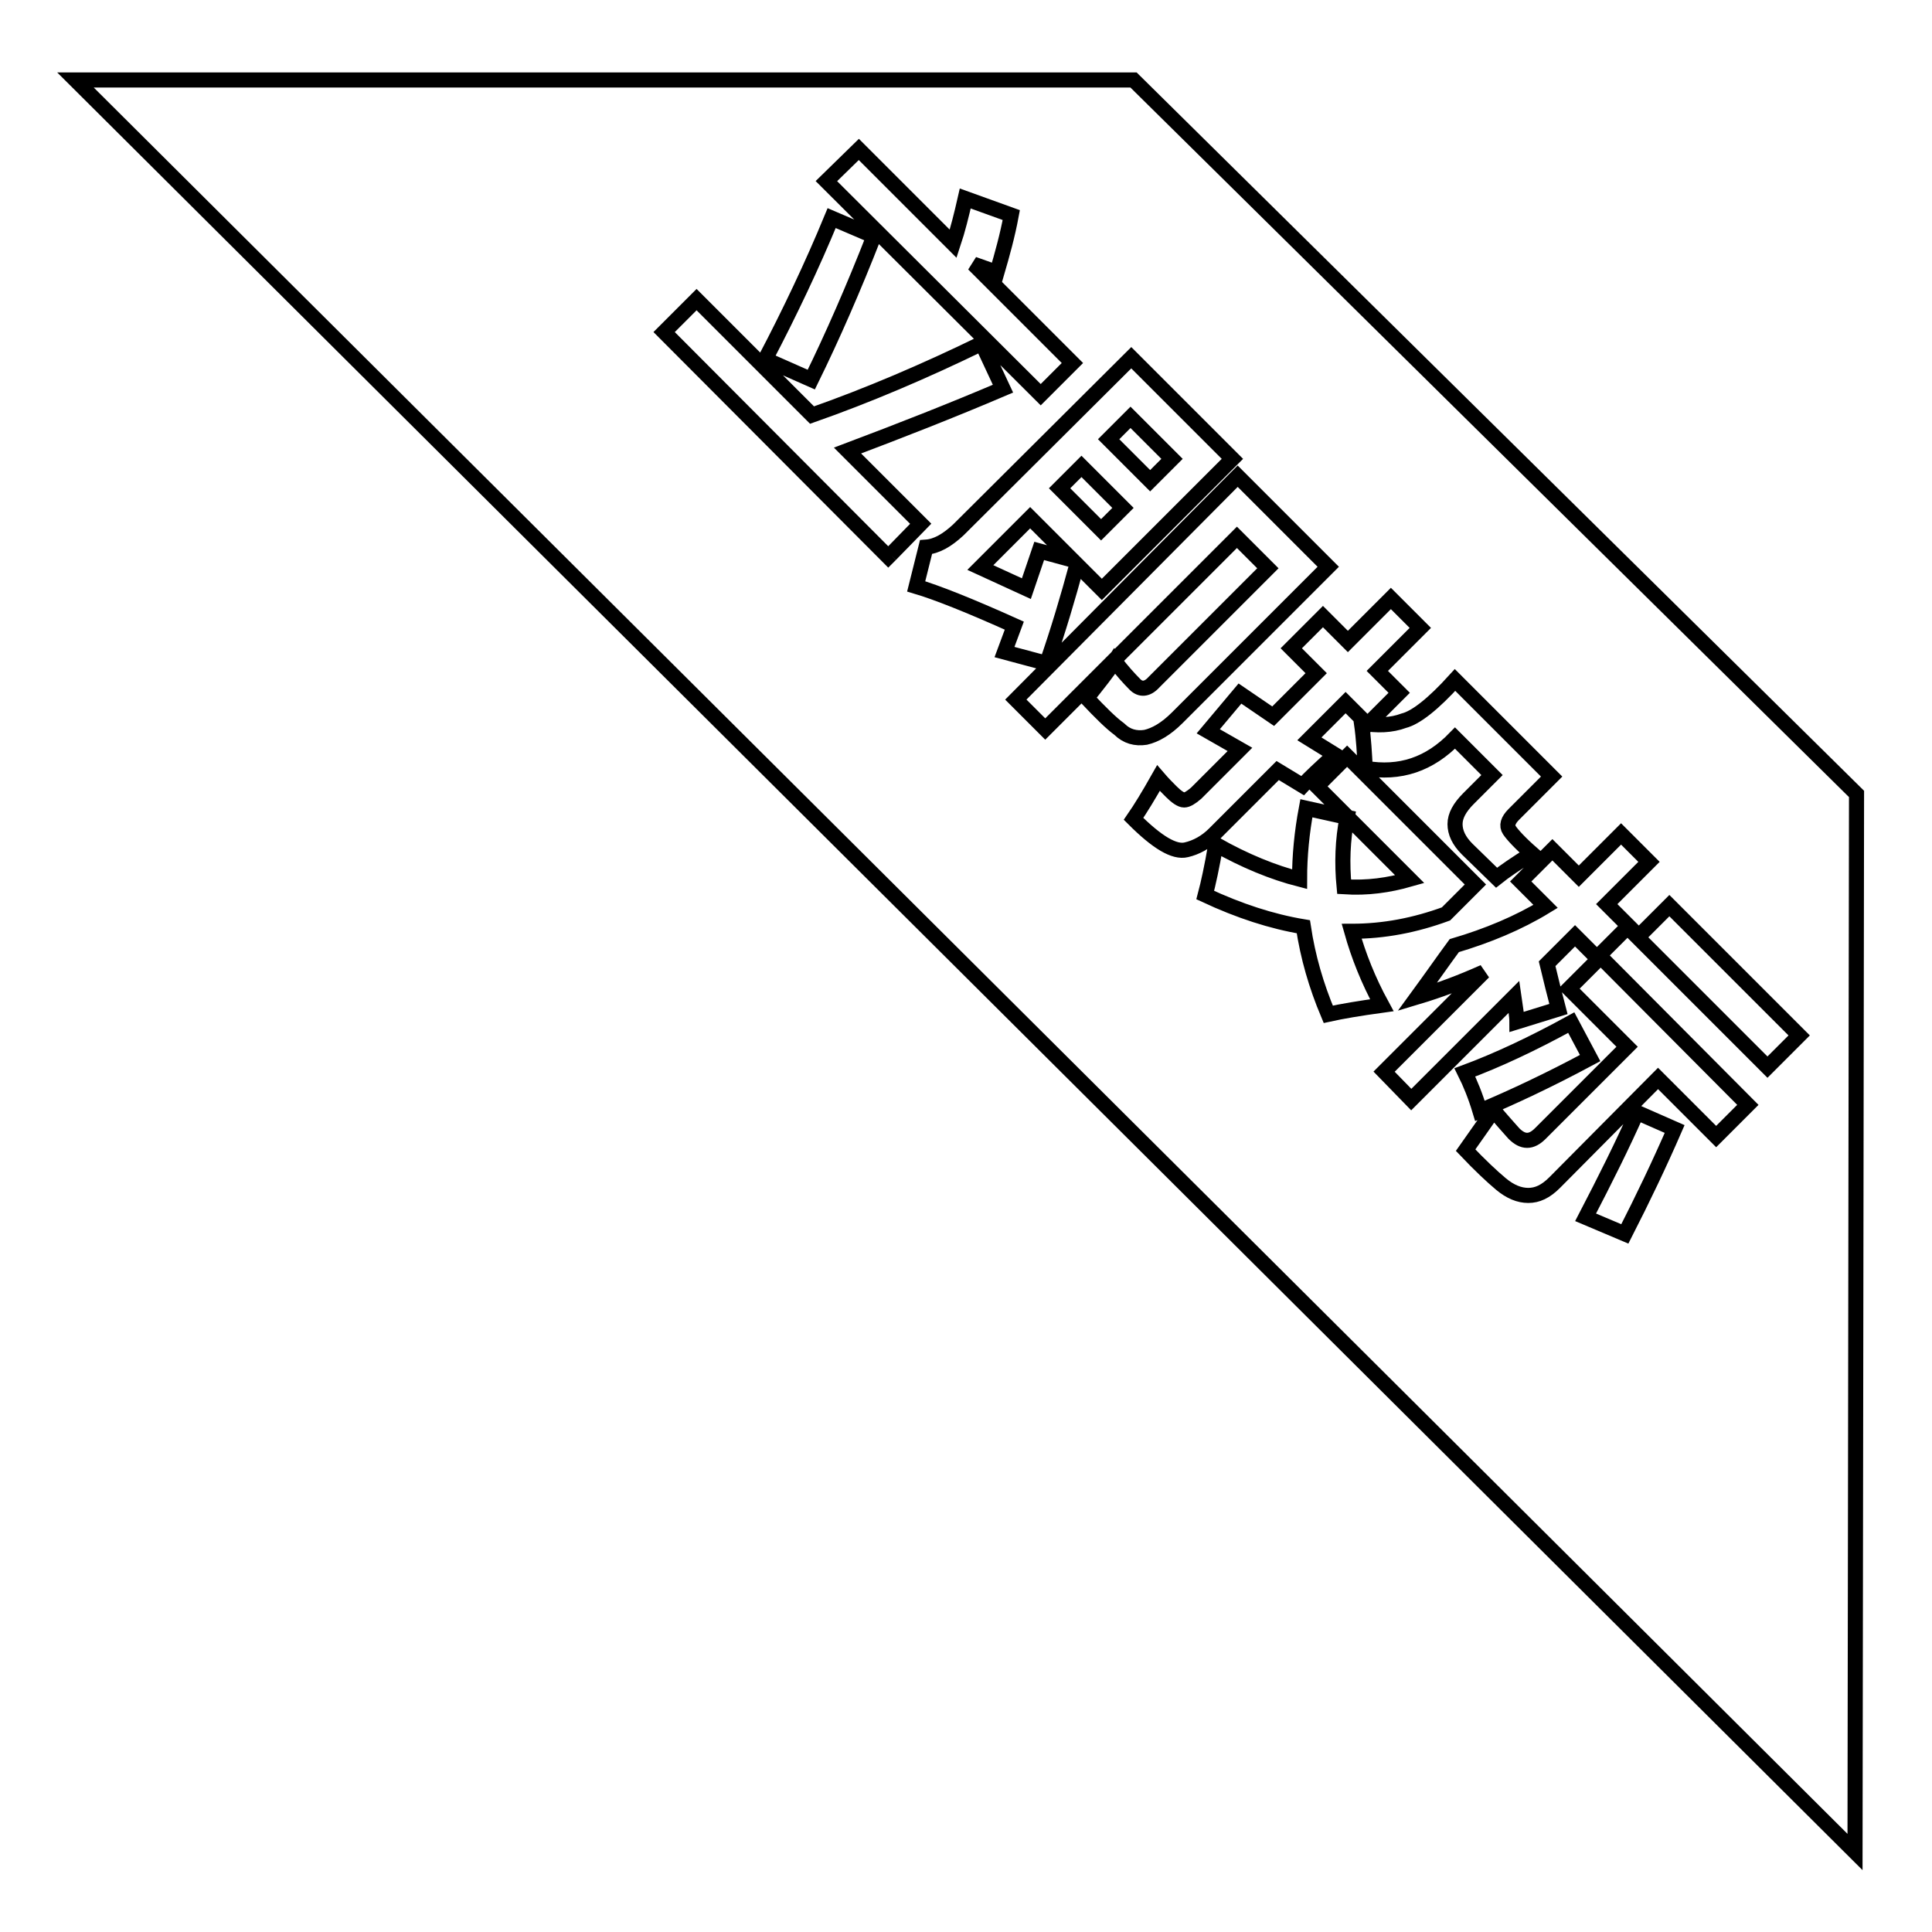 <?xml version="1.0" encoding="utf-8"?>
<!-- Svg Vector Icons : http://www.onlinewebfonts.com/icon -->
<!DOCTYPE svg PUBLIC "-//W3C//DTD SVG 1.1//EN" "http://www.w3.org/Graphics/SVG/1.1/DTD/svg11.dtd">
<svg version="1.1" xmlns="http://www.w3.org/2000/svg" xmlns:xlink="http://www.w3.org/1999/xlink" x="0px" y="0px" viewBox="0 0 256 256" enable-background="new 0 0 256 256" xml:space="preserve">
<g><g><path stroke-width="2" fill-opacity="0" stroke="#000000"  d="M149.8,55.3l5.5,5.5l-2.9,2.9l-5.5-5.5L149.8,55.3L149.8,55.3z M143.3,61.8l5.5,5.5l-2.9,2.9l-5.5-5.5L143.3,61.8L143.3,61.8z M137.7,73l4.4,1.2l-5.6-5.6l-6.6,6.6L136,78L137.7,73z M150.2,10.6L10,10.6l235.8,234.8l0.2-140.2L150.2,10.6z M192.8,90.1l12.8,12.8l-5,5c-0.8,0.8-1,1.5-0.6,2.1c0.4,0.6,1.4,1.7,3,3.1c-2.1,1.3-3.7,2.4-4.7,3.2l-3.9-3.8c-1.1-1.1-1.6-2.2-1.6-3.3c0-1.1,0.6-2.2,1.8-3.4l3.1-3.1l-4.9-4.9c-3.4,3.5-7.3,4.8-11.9,4c-0.1-1.9-0.2-3.9-0.5-6c2.1,0.4,4,0.3,5.6-0.3C187.6,95.1,189.9,93.3,192.8,90.1L192.8,90.1z M113.8,19.8l12.5,12.5c0.6-1.8,1.1-3.8,1.6-6l6.1,2.2c-0.5,2.7-1.2,5.2-1.9,7.6L129,35l13.1,13.1l-4.2,4.2L109.5,24L113.8,19.8L113.8,19.8z M110.2,28.9l5.6,2.4c-2.7,6.9-5.5,13.3-8.3,19l-6.1-2.7C104.6,41.5,107.6,35.2,110.2,28.9L110.2,28.9z M118,73.5l-0.3,0.3L88,44l4.3-4.3L107.6,55c7.4-2.6,14.9-5.8,22.5-9.5l2.8,6c-6.8,2.9-13.7,5.6-20.6,8.2l9.7,9.7L118,73.5l0.2,0.2C118.2,73.7,118.1,73.6,118,73.5L118,73.5z M121.4,77.7l1.3-5.2c1.4-0.1,2.8-0.9,4.3-2.3l22.9-22.8l13.4,13.4l-17.3,17.3l-3.3-3.3c-1.2,4.4-2.5,8.8-4,13.1l-5.6-1.5l1.3-3.5C128.4,80.2,124.1,78.5,121.4,77.7L121.4,77.7z M144,92.5c1.5-1.9,2.8-3.5,3.7-4.9c1,1.3,1.9,2.3,2.7,3.1c0.7,0.7,1.6,0.7,2.5-0.3L168,75.3l-4.1-4.1l-25.4,25.4l-3.9-3.9L164,63.1l12,12l-20,20c-1.5,1.5-2.9,2.3-4.2,2.6c-1.3,0.2-2.5-0.1-3.5-1.1C147.2,95.8,145.8,94.4,144,92.5L144,92.5z M150.2,108.5c0.9-1.3,2-3.1,3.3-5.4c0.6,0.7,1.2,1.3,1.7,1.8c0.7,0.7,1.3,1.1,1.7,1.1c0.4,0,0.9-0.3,1.6-0.9l5.8-5.8l-4.2-2.4l4.2-5l4.4,3l5.7-5.7l-3.3-3.3l4.2-4.2l3.3,3.3l5.7-5.7l3.9,3.9l-5.7,5.7l2.9,2.9l-4.2,4.2l-2.9-2.9l-4.8,4.8l3.4,2.1c-1.9,1.7-3.4,3.1-4.3,4.1l-3.3-2l-8.4,8.4c-1.1,1.1-2.4,1.8-3.7,2.1C155.6,113,153.3,111.6,150.2,108.5L150.2,108.5z M176,134.4c-1.6-3.8-2.7-7.6-3.3-11.6c-4.2-0.7-8.5-2.1-13-4.2c0.4-1.5,0.9-3.8,1.4-6.7c3.9,2.2,7.6,3.7,11.1,4.6c0-3.1,0.3-6.2,0.9-9.4l5.4,1.2c-0.6,3-0.7,6.1-0.4,9.2c3.1,0.2,5.9-0.2,8.7-1l-12.3-12.3l4-4l17,17l-3.9,3.9c-4.1,1.5-8.2,2.3-12.5,2.3c0.9,3.2,2.2,6.5,4,9.8C180.2,133.6,177.8,134,176,134.4L176,134.4z M183.4,142l13.2-13.2c-2.9,1.3-5.8,2.4-8.8,3.3c1.9-2.6,3.5-4.9,4.9-6.8c4.4-1.3,8.5-3,12.1-5.2l-3.3-3.3l4.2-4.2l3.5,3.5l5.6-5.6l3.7,3.7l-5.6,5.6l2.9,2.9l-4.2,4.2l-2.9-2.9l-3.7,3.7c0.5,2.1,1,4.1,1.5,6l-5.5,1.7c0-0.8-0.2-1.9-0.4-3.3l-13.6,13.6L183.4,142L183.4,142z M208.2,135.5l2.5,4.7c-5.4,2.9-10.3,5.2-14.6,7c-0.6-2-1.3-3.7-2-5.1C198.4,140.5,203.1,138.3,208.2,135.5L208.2,135.5z M215.3,163.5l-5.2-2.2c2.6-5,4.9-9.6,6.8-13.9l5,2.2C219.9,154.2,217.7,158.8,215.3,163.5L215.3,163.5z M227.4,150.6l-7.7-7.7L206,156.7c-1.2,1.2-2.3,1.7-3.5,1.7c-1.2,0-2.4-0.5-3.6-1.5c-1.2-1-2.8-2.5-4.7-4.5c1.4-2,2.7-3.8,3.7-5.3c1,1.2,1.9,2.2,2.7,3.1c1.2,1.2,2.3,1.2,3.5,0l11.5-11.5l-7.7-7.7l4.2-4.2l19.5,19.6L227.4,150.6L227.4,150.6z M234.2,141.4l-17.2-17.2l4.2-4.2l17.2,17.2L234.2,141.4L234.2,141.4z"/></g></g>
</svg>